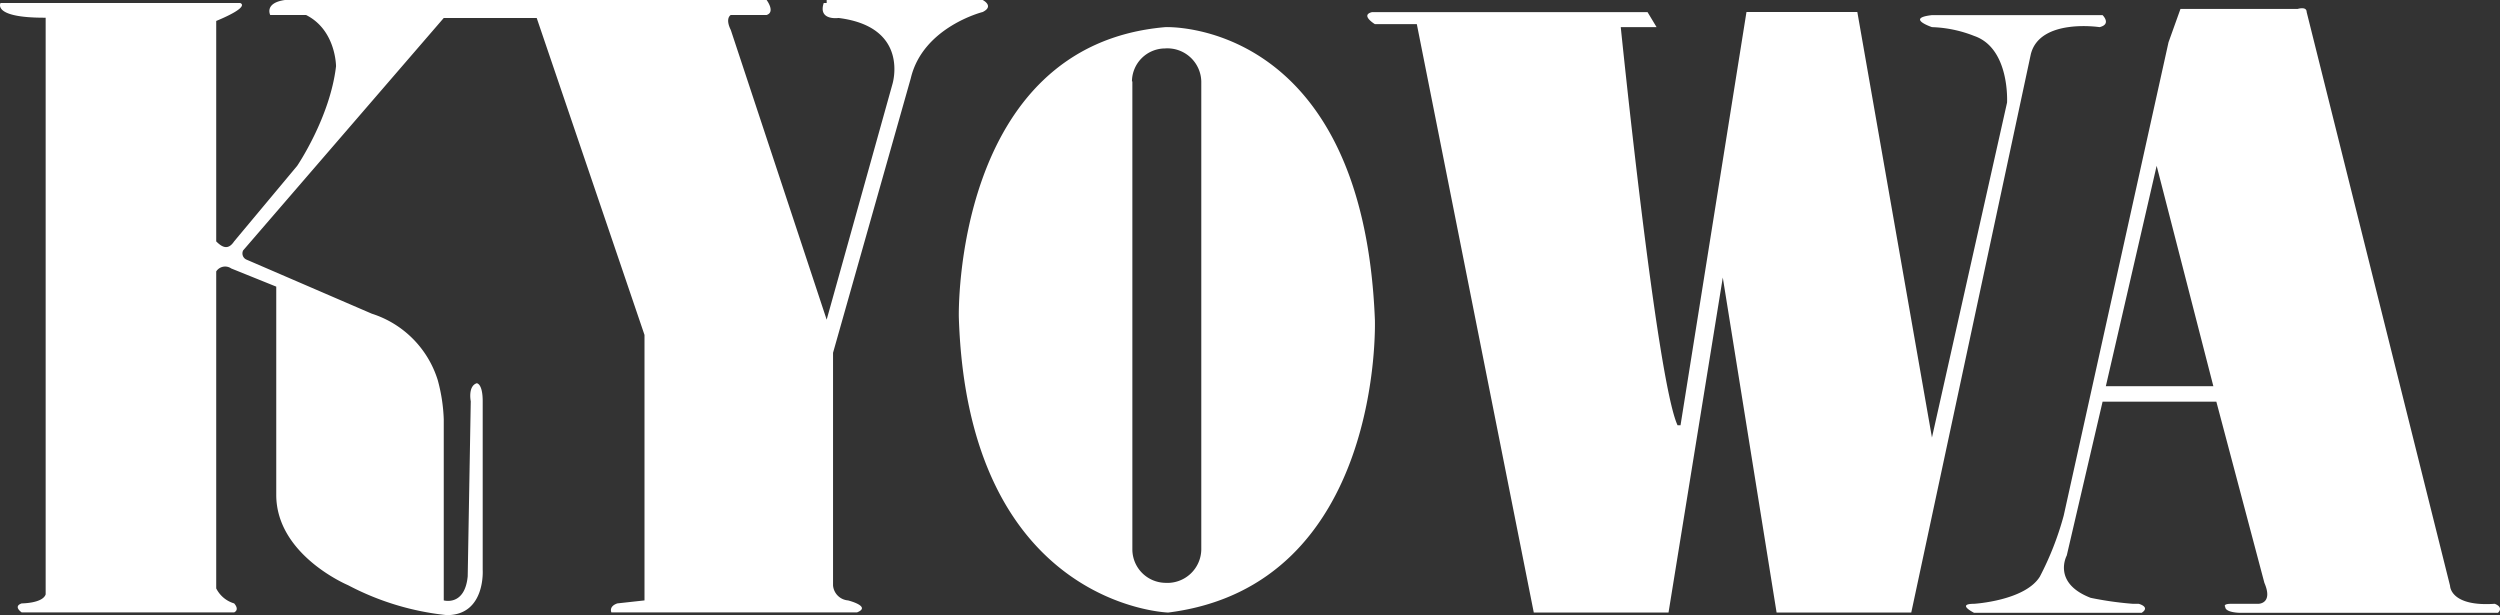 <svg xmlns="http://www.w3.org/2000/svg" viewBox="0 0 368.5 90.71"><rect x="0" y="0" width="368.5" height="90.71" fill="#333333" stroke="none"/><g data-name="レイヤー 2"><path d="M144.85 0s1.76.89 0 1.77c0 0-8.82 2.21-10.6 9.77L122.79 52v34.29A2.41 2.41 0 0 0 125 88.5s3.53.89 1.32 1.77h-36.2s-.44-.88.88-1.33l4-.44V49.37L79.11 2.65h-13.7L35.84 36.91a1 1 0 0 0 .43 1.33l18.54 8a14.92 14.92 0 0 1 9.72 9.81 25 25 0 0 1 .88 5.76V88.5s3.1.89 3.53-3.55l.45-25.8s-.45-2.22.88-2.66c0 0 .88 0 .88 2.66V84s.44 6.67-5.29 6.67a39.92 39.92 0 0 1-14.57-4.42s-10.57-4.42-10.57-13.31V42.25l-6.64-2.68a1.56 1.56 0 0 0-2.21.44v46.72a4.33 4.33 0 0 0 2.64 2.21s.87.89 0 1.33H3.2s-1.32-.88 0-1.33c0 0 3.09 0 3.53-1.33v-85C-1.23 2.65.08.44.08.44h35.3s1.78.45-3.51 2.65v32.49c.88.89 1.76 1.33 2.64 0l9.29-11.13s4.85-7.13 5.73-14.68c0 0 0-5.35-4.42-7.56h-5.28S38.92.44 42 0h71s1.33 1.77 0 2.21h-5.28s-.88.44 0 2.21l14.13 42.7 9.69-34.7s2.65-8.44-7.93-9.77c0 0-3.07.44-2.19-2.21h.43V0h22.94m22.06 12a4.9 4.9 0 0 1 4.85-4.86 5 5 0 0 1 5.37 4.86v69a5 5 0 0 1-5.31 4.91 4.94 4.94 0 0 1-4.85-4.91V12m4.85-8c-31.31 2.69-30.43 42.69-30.43 42.69 1.31 42.72 30.86 43.6 30.86 43.6 31.79-4 30.47-43.15 30.47-43.15C200.89 2.65 171.76 4 171.76 4m30.47-2.21c-1.77.44.43 1.77.43 1.77h6.18l17.24 86.73h19.86l8-49.38 7.93 49.38h19.85L299.34 8c1.33-5.35 10.14-4 10.14-4 1.8-.44.44-1.77.44-1.77h-25.15c-3.95.44 0 1.77 0 1.77A18.4 18.4 0 0 1 291 5.3c5.29 1.82 4.84 9.82 4.84 9.82l-11.07 49.37-11-62.72h-16.34l-9.72 60.91h-.44C244.18 56.05 238.9 4 238.9 4h5.28l-1.33-2.21h-40.62m115.66 22.65l8.36 32.49H310.4zM304.19 76a44.53 44.53 0 0 1-3.52 9c-2.21 3.55-9.69 4-9.69 4-2.68 0 0 1.33 0 1.33h24.7c1.33-.88-.44-1.33-.44-1.33h-.87a49.72 49.72 0 0 1-6.21-.88c-5.72-2.21-3.52-6.24-3.52-6.24l5.28-22.67h16.77l7.08 26.7c1.33 3.09-.88 3.09-.88 3.09h-4c-1.32 0-.89.45-.89.45 0 .88 2.24.88 2.24.88h37.96c.9-.88-.48-1.33-.48-1.33-6.58.45-6.58-2.65-6.58-2.65L340 1.77c0-.88-1.33-.45-1.33-.45H321.4l-1.76 4.91L304.19 76" fill="#fff" data-name="レイヤー 1"/></g></svg>